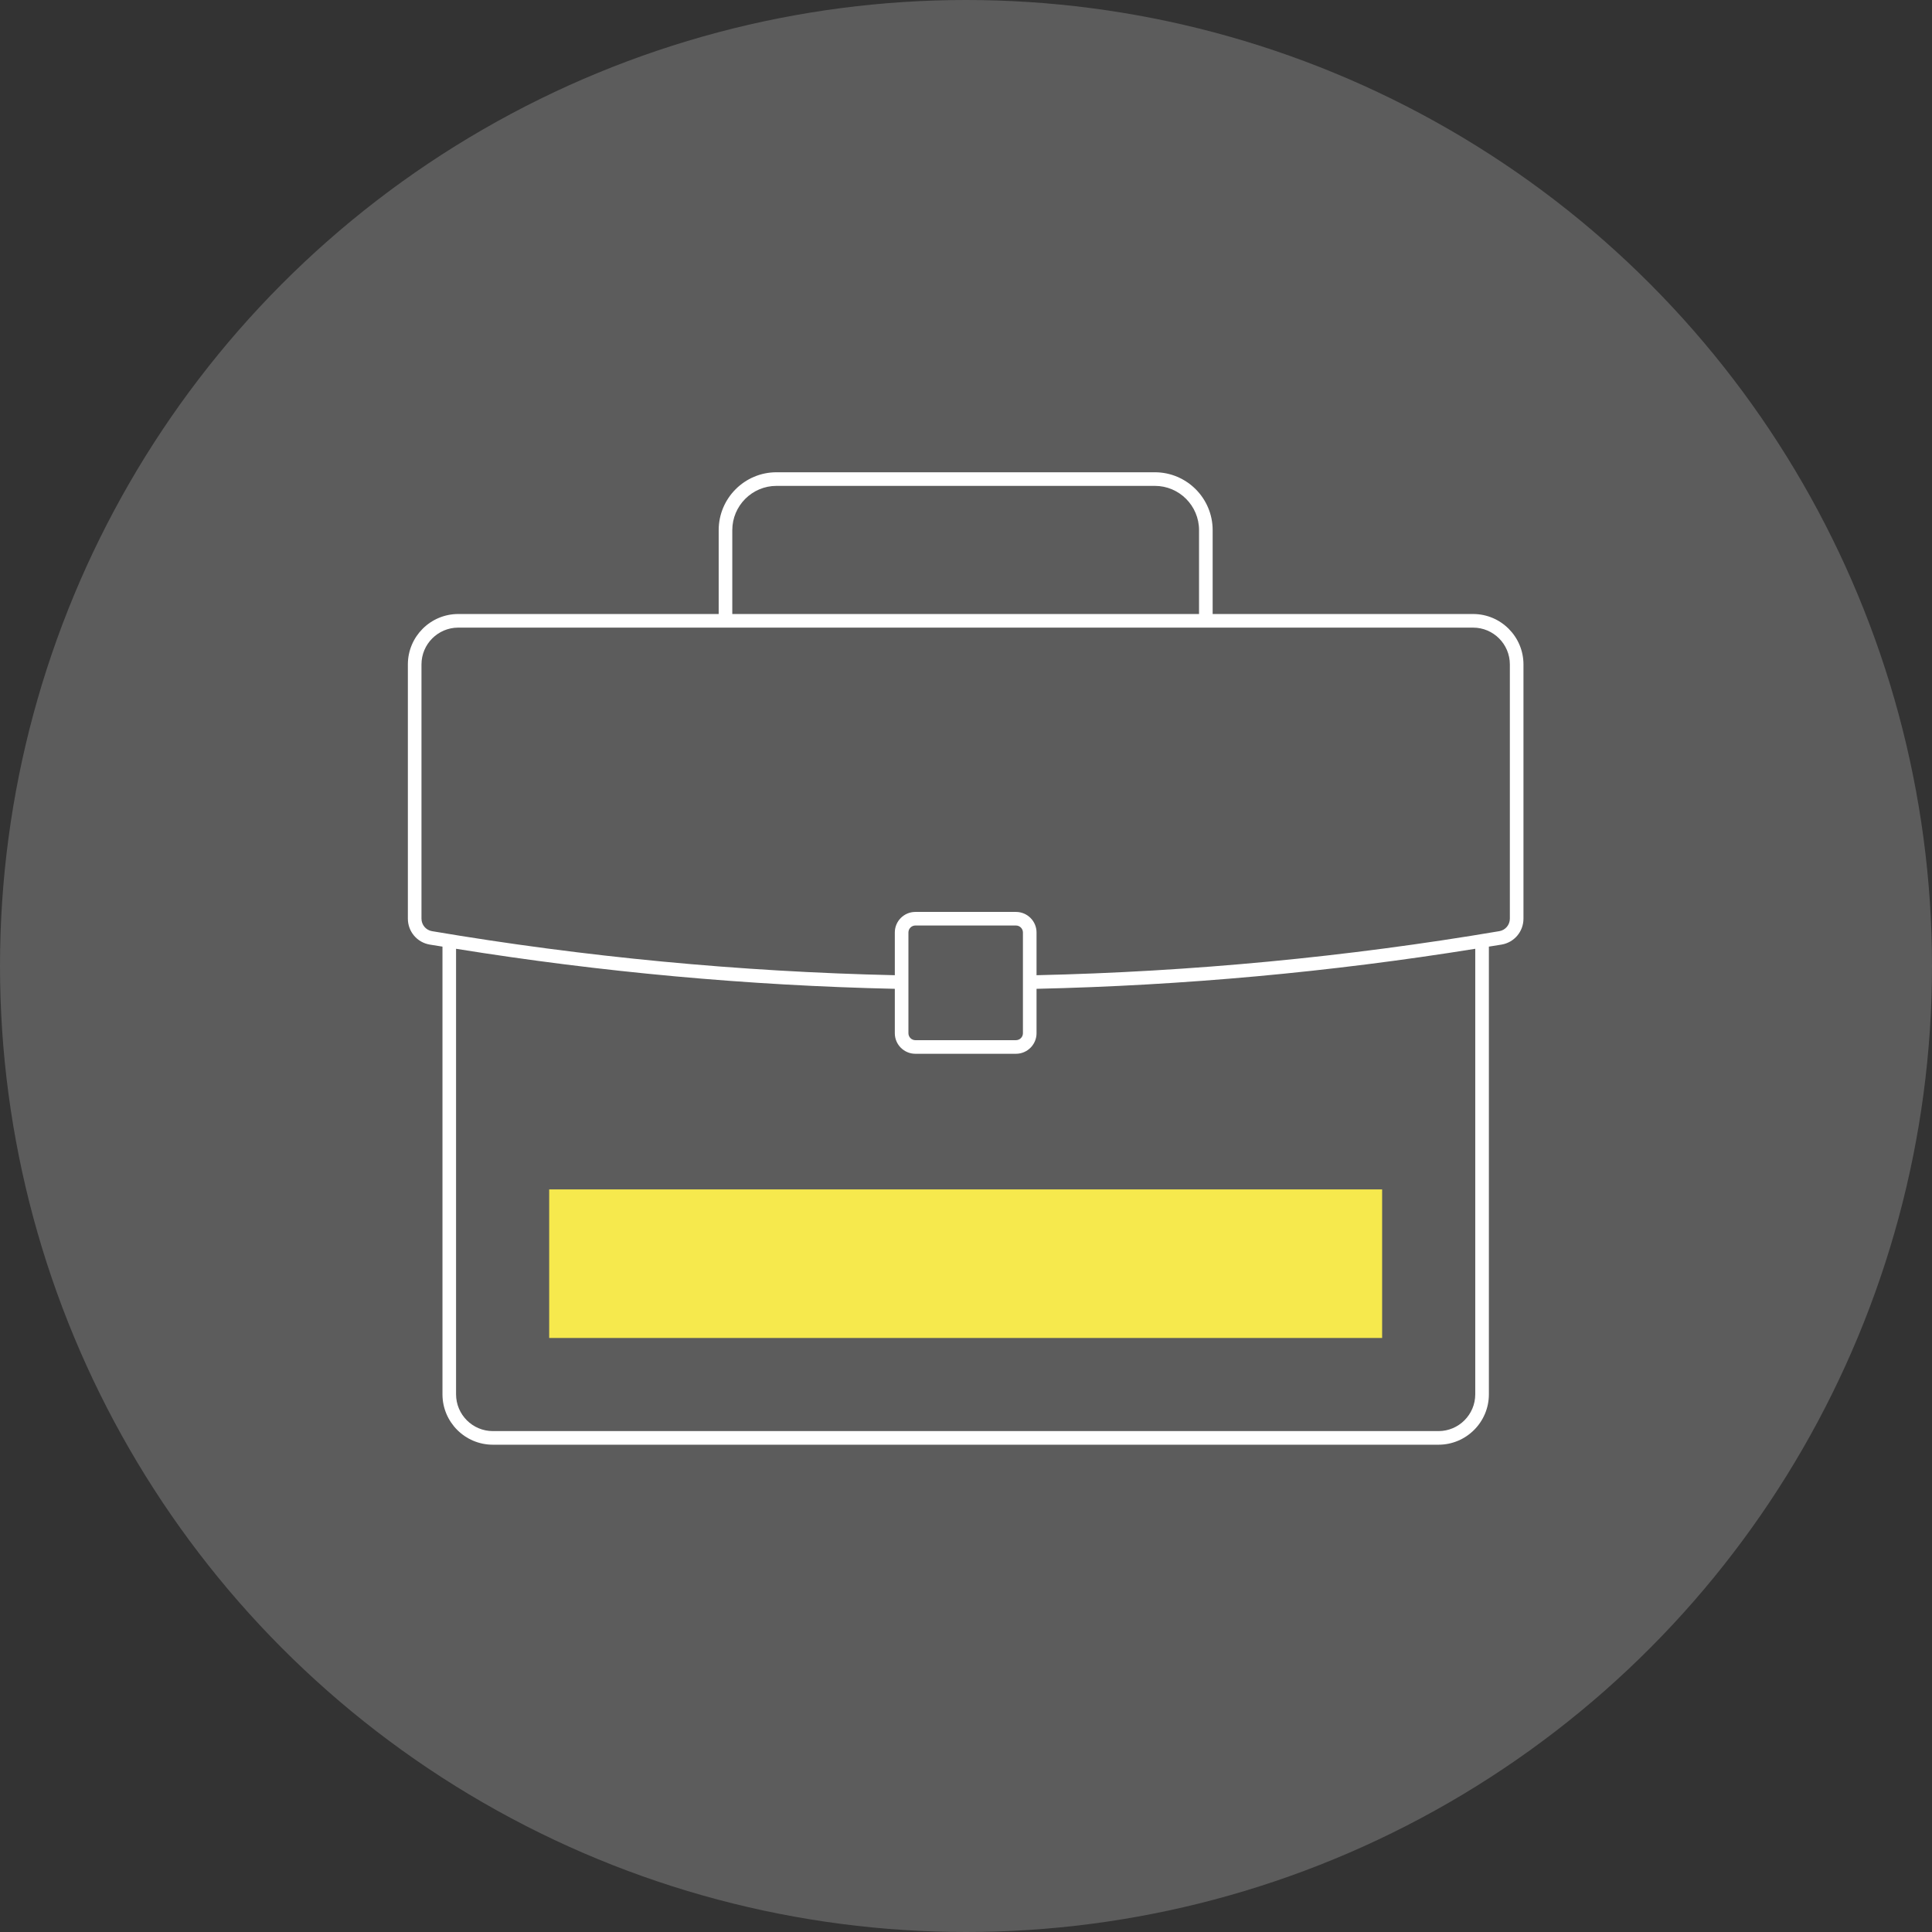 <svg width="90" height="90" viewBox="0 0 90 90" fill="none" xmlns="http://www.w3.org/2000/svg">
<rect x="0" y="0" width="90" height="90" fill="#333333" stroke="none"/>
<circle opacity="0.2" cx="45" cy="45" r="45" fill="white"/>
<path d="M68.623 28.603H56.49V24.696C56.49 23.209 55.282 22 53.797 22H36.172C34.687 22 33.479 23.209 33.479 24.696V28.603H21.346C20.053 28.603 19 29.657 19 30.951V42.794C19 43.394 19.428 43.902 20.018 44.002C20.215 44.035 20.414 44.064 20.612 44.097V64.952C20.612 66.246 21.664 67.3 22.958 67.3H67.011C68.305 67.3 69.358 66.246 69.358 64.952V44.097C69.555 44.064 69.754 44.035 69.951 44.002C70.541 43.902 70.969 43.394 70.969 42.794V30.951C70.969 29.657 69.916 28.603 68.623 28.603ZM34.113 24.696C34.113 23.559 35.037 22.634 36.172 22.634H53.797C54.933 22.634 55.856 23.559 55.856 24.696V28.603H34.113V24.696ZM68.723 64.952C68.723 65.897 67.955 66.666 67.011 66.666H22.958C22.014 66.666 21.245 65.897 21.245 64.952V44.198C27.991 45.283 34.858 45.912 41.684 46.063V48.132C41.684 48.659 42.113 49.089 42.641 49.089H47.328C47.856 49.089 48.286 48.659 48.286 48.132V46.063C55.111 45.911 61.978 45.283 68.723 44.198V64.952ZM42.318 48.132V43.438C42.318 43.26 42.463 43.114 42.641 43.114H47.328C47.507 43.114 47.652 43.26 47.652 43.438V48.132C47.652 48.31 47.507 48.455 47.328 48.455H42.641C42.463 48.455 42.318 48.31 42.318 48.132ZM70.335 42.794C70.335 43.083 70.129 43.329 69.845 43.377C62.742 44.58 55.49 45.269 48.286 45.429V43.438C48.286 42.91 47.856 42.481 47.328 42.481H42.641C42.113 42.481 41.684 42.91 41.684 43.438V45.429C34.479 45.269 27.228 44.58 20.124 43.377C19.84 43.329 19.634 43.083 19.634 42.794V30.951C19.634 30.006 20.402 29.237 21.346 29.237H68.623C69.567 29.237 70.335 30.006 70.335 30.951V42.794Z" fill="white"/>
<path d="M64.385 55.407H25.583V62.328H64.385V55.407Z" fill="#F6E94D"/>
</svg>
